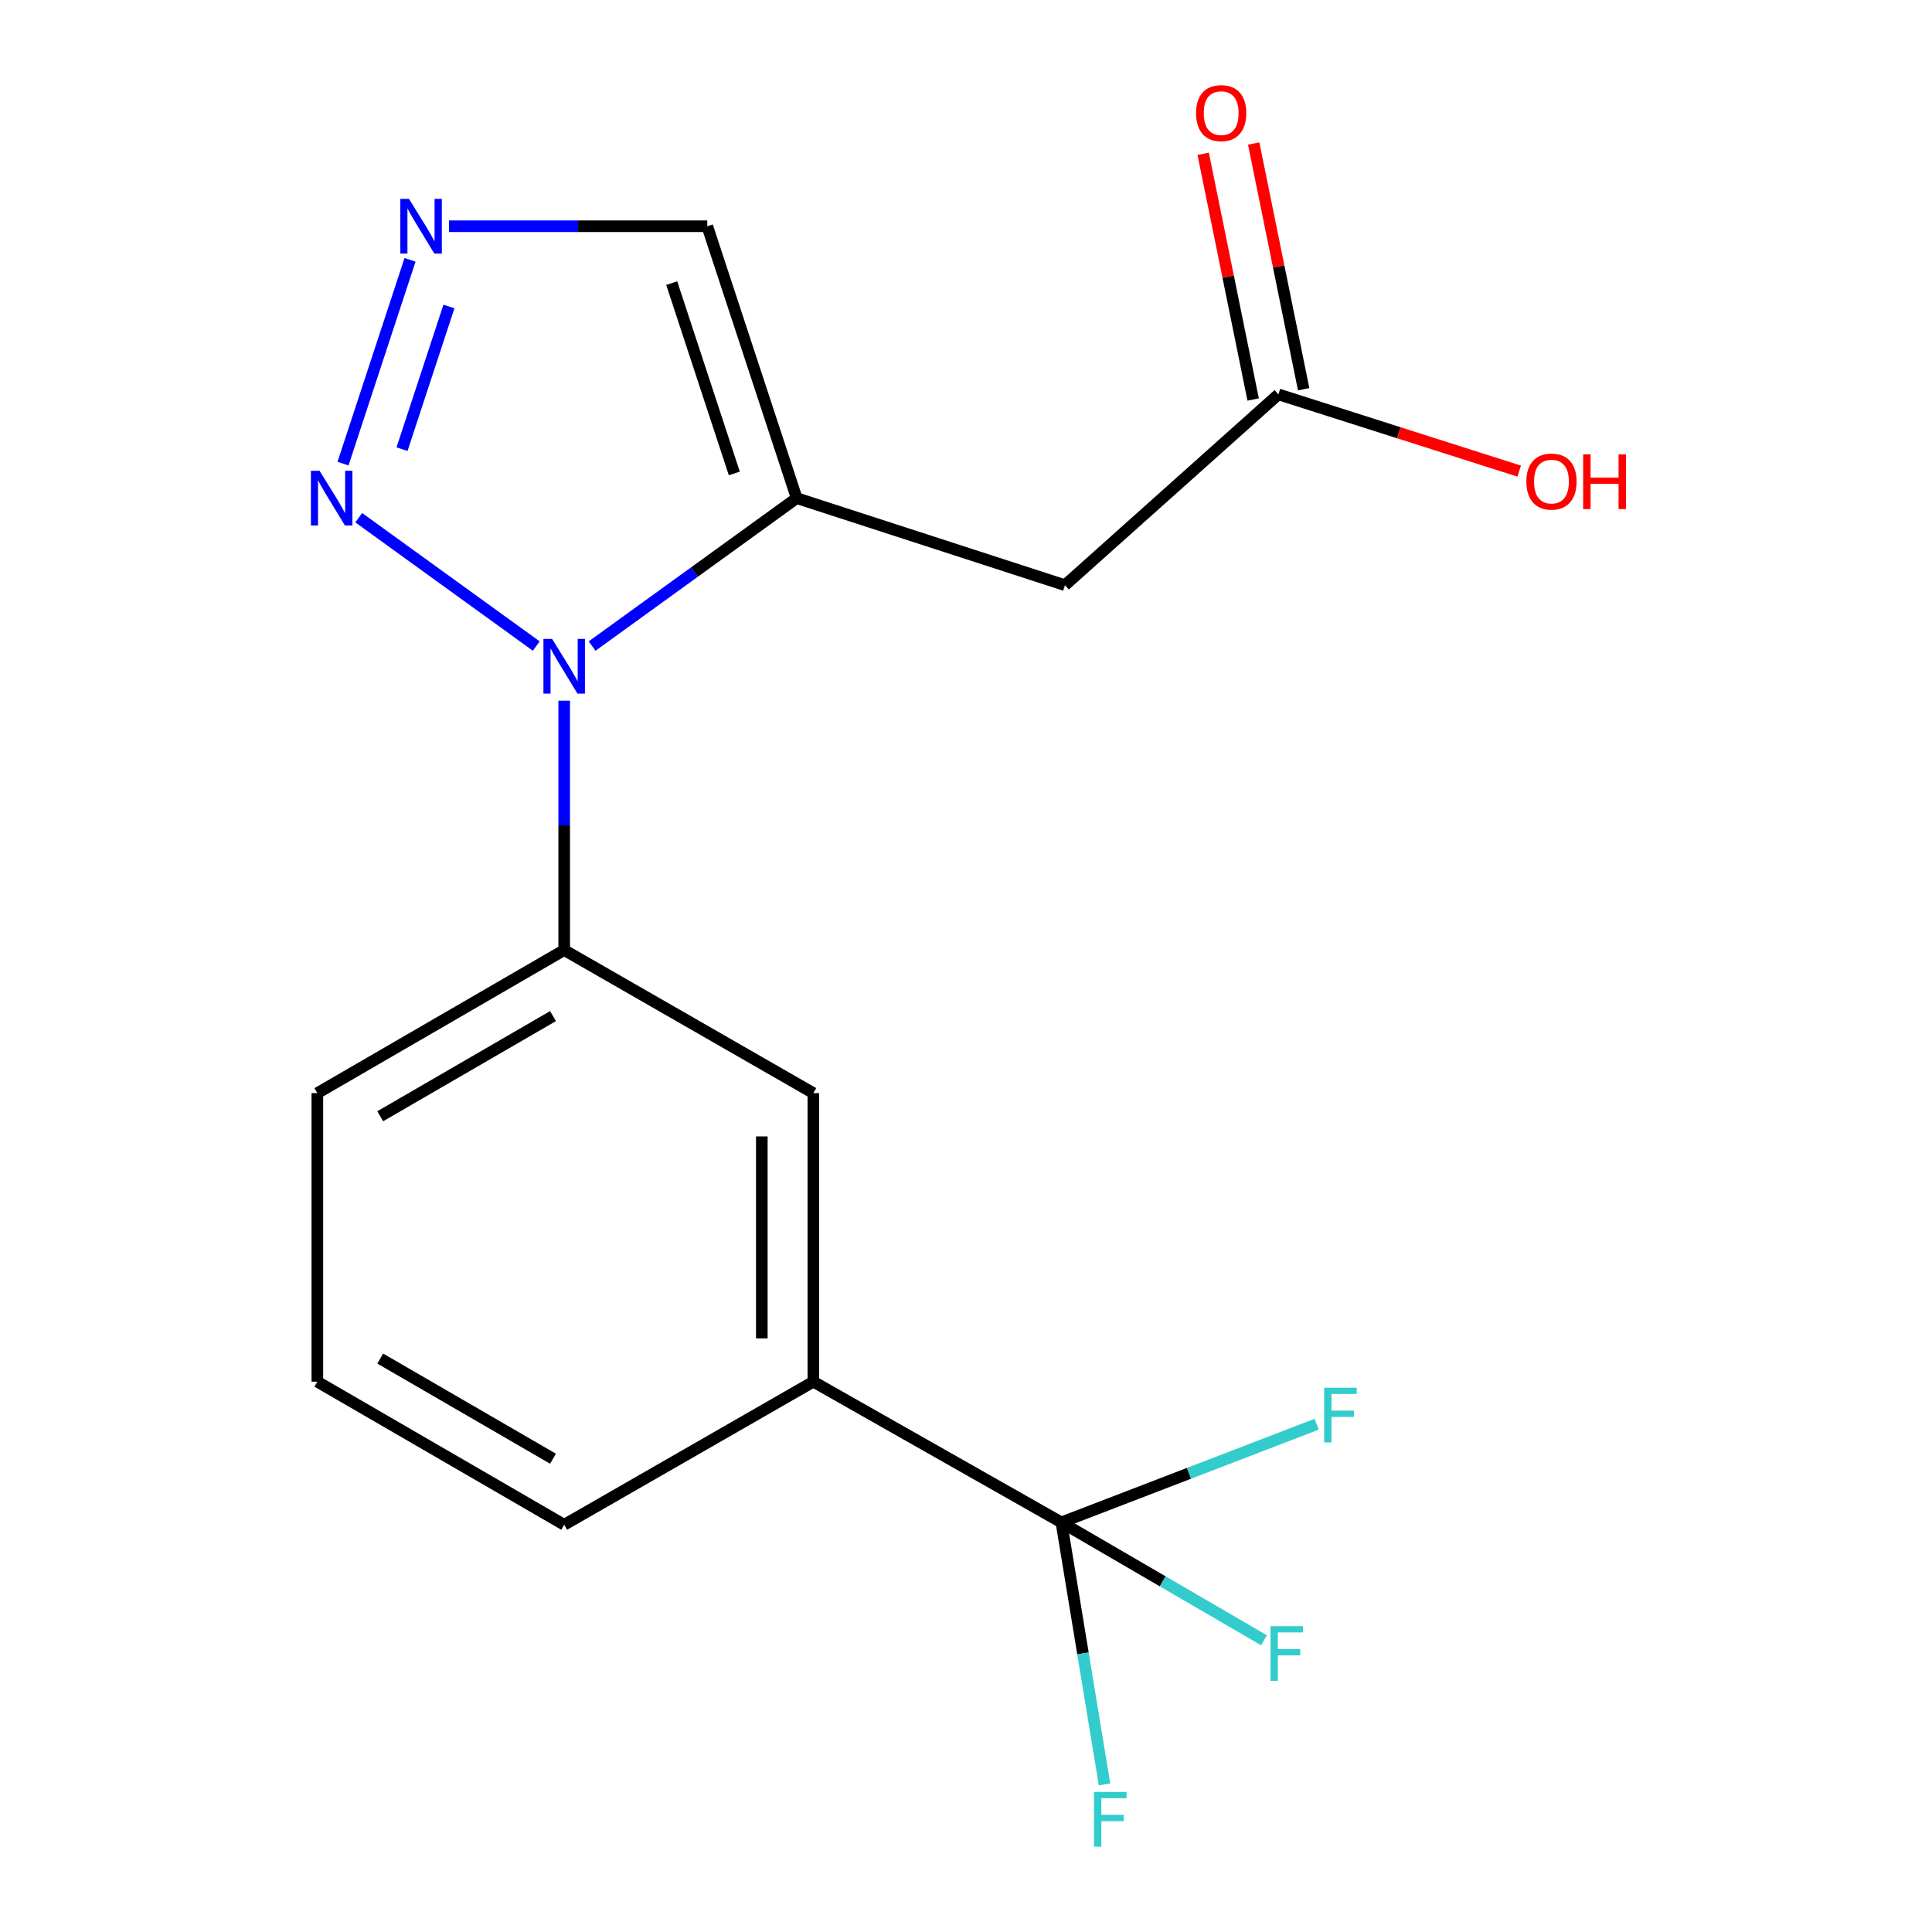 <?xml version='1.0' encoding='iso-8859-1'?>
<svg version='1.1' baseProfile='full'
              xmlns='http://www.w3.org/2000/svg'
                      xmlns:rdkit='http://www.rdkit.org/xml'
                      xmlns:xlink='http://www.w3.org/1999/xlink'
                  xml:space='preserve'
width='1000px' height='1000px' viewBox='0 0 1000 1000'>
<!-- END OF HEADER -->
<rect style='opacity:1.0;fill:#FFFFFF;stroke:none' width='1000' height='1000' x='0' y='0'> </rect>
<path class='bond-0' d='M 306.476,334.395 L 359.42,296.115' style='fill:none;fill-rule:evenodd;stroke:#0000FF;stroke-width:6px;stroke-linecap:butt;stroke-linejoin:miter;stroke-opacity:1' />
<path class='bond-0' d='M 359.42,296.115 L 412.364,257.835' style='fill:none;fill-rule:evenodd;stroke:#000000;stroke-width:6px;stroke-linecap:butt;stroke-linejoin:miter;stroke-opacity:1' />
<path class='bond-1' d='M 277.571,334.396 L 185.675,267.961' style='fill:none;fill-rule:evenodd;stroke:#0000FF;stroke-width:6px;stroke-linecap:butt;stroke-linejoin:miter;stroke-opacity:1' />
<path class='bond-5' d='M 292.023,362.677 L 292.023,427.211' style='fill:none;fill-rule:evenodd;stroke:#0000FF;stroke-width:6px;stroke-linecap:butt;stroke-linejoin:miter;stroke-opacity:1' />
<path class='bond-5' d='M 292.023,427.211 L 292.023,491.744' style='fill:none;fill-rule:evenodd;stroke:#000000;stroke-width:6px;stroke-linecap:butt;stroke-linejoin:miter;stroke-opacity:1' />
<path class='bond-4' d='M 412.364,257.835 L 551.23,302.889' style='fill:none;fill-rule:evenodd;stroke:#000000;stroke-width:6px;stroke-linecap:butt;stroke-linejoin:miter;stroke-opacity:1' />
<path class='bond-6' d='M 412.364,257.835 L 366.08,117.102' style='fill:none;fill-rule:evenodd;stroke:#000000;stroke-width:6px;stroke-linecap:butt;stroke-linejoin:miter;stroke-opacity:1' />
<path class='bond-6' d='M 380.08,245.059 L 347.682,146.546' style='fill:none;fill-rule:evenodd;stroke:#000000;stroke-width:6px;stroke-linecap:butt;stroke-linejoin:miter;stroke-opacity:1' />
<path class='bond-2' d='M 177.543,239.971 L 212.231,134.495' style='fill:none;fill-rule:evenodd;stroke:#0000FF;stroke-width:6px;stroke-linecap:butt;stroke-linejoin:miter;stroke-opacity:1' />
<path class='bond-2' d='M 208.087,232.484 L 232.369,158.651' style='fill:none;fill-rule:evenodd;stroke:#0000FF;stroke-width:6px;stroke-linecap:butt;stroke-linejoin:miter;stroke-opacity:1' />
<path class='bond-18' d='M 232.395,117.102 L 299.238,117.102' style='fill:none;fill-rule:evenodd;stroke:#0000FF;stroke-width:6px;stroke-linecap:butt;stroke-linejoin:miter;stroke-opacity:1' />
<path class='bond-18' d='M 299.238,117.102 L 366.08,117.102' style='fill:none;fill-rule:evenodd;stroke:#000000;stroke-width:6px;stroke-linecap:butt;stroke-linejoin:miter;stroke-opacity:1' />
<path class='bond-3' d='M 549.378,787.987 L 420.99,715.16' style='fill:none;fill-rule:evenodd;stroke:#000000;stroke-width:6px;stroke-linecap:butt;stroke-linejoin:miter;stroke-opacity:1' />
<path class='bond-11' d='M 549.378,787.987 L 615.445,762.576' style='fill:none;fill-rule:evenodd;stroke:#000000;stroke-width:6px;stroke-linecap:butt;stroke-linejoin:miter;stroke-opacity:1' />
<path class='bond-11' d='M 615.445,762.576 L 681.513,737.166' style='fill:none;fill-rule:evenodd;stroke:#33CCCC;stroke-width:6px;stroke-linecap:butt;stroke-linejoin:miter;stroke-opacity:1' />
<path class='bond-12' d='M 549.378,787.987 L 601.806,818.494' style='fill:none;fill-rule:evenodd;stroke:#000000;stroke-width:6px;stroke-linecap:butt;stroke-linejoin:miter;stroke-opacity:1' />
<path class='bond-12' d='M 601.806,818.494 L 654.234,849.001' style='fill:none;fill-rule:evenodd;stroke:#33CCCC;stroke-width:6px;stroke-linecap:butt;stroke-linejoin:miter;stroke-opacity:1' />
<path class='bond-13' d='M 549.378,787.987 L 560.541,855.803' style='fill:none;fill-rule:evenodd;stroke:#000000;stroke-width:6px;stroke-linecap:butt;stroke-linejoin:miter;stroke-opacity:1' />
<path class='bond-13' d='M 560.541,855.803 L 571.704,923.619' style='fill:none;fill-rule:evenodd;stroke:#33CCCC;stroke-width:6px;stroke-linecap:butt;stroke-linejoin:miter;stroke-opacity:1' />
<path class='bond-8' d='M 551.23,302.889 L 661.701,204.126' style='fill:none;fill-rule:evenodd;stroke:#000000;stroke-width:6px;stroke-linecap:butt;stroke-linejoin:miter;stroke-opacity:1' />
<path class='bond-9' d='M 292.023,491.744 L 420.99,565.801' style='fill:none;fill-rule:evenodd;stroke:#000000;stroke-width:6px;stroke-linecap:butt;stroke-linejoin:miter;stroke-opacity:1' />
<path class='bond-15' d='M 292.023,491.744 L 164.258,565.801' style='fill:none;fill-rule:evenodd;stroke:#000000;stroke-width:6px;stroke-linecap:butt;stroke-linejoin:miter;stroke-opacity:1' />
<path class='bond-15' d='M 286.236,525.932 L 196.8,577.772' style='fill:none;fill-rule:evenodd;stroke:#000000;stroke-width:6px;stroke-linecap:butt;stroke-linejoin:miter;stroke-opacity:1' />
<path class='bond-7' d='M 420.99,715.16 L 420.99,565.801' style='fill:none;fill-rule:evenodd;stroke:#000000;stroke-width:6px;stroke-linecap:butt;stroke-linejoin:miter;stroke-opacity:1' />
<path class='bond-7' d='M 394.313,692.756 L 394.313,588.205' style='fill:none;fill-rule:evenodd;stroke:#000000;stroke-width:6px;stroke-linecap:butt;stroke-linejoin:miter;stroke-opacity:1' />
<path class='bond-19' d='M 420.99,715.16 L 292.023,789.217' style='fill:none;fill-rule:evenodd;stroke:#000000;stroke-width:6px;stroke-linecap:butt;stroke-linejoin:miter;stroke-opacity:1' />
<path class='bond-10' d='M 674.771,201.468 L 661.837,137.879' style='fill:none;fill-rule:evenodd;stroke:#000000;stroke-width:6px;stroke-linecap:butt;stroke-linejoin:miter;stroke-opacity:1' />
<path class='bond-10' d='M 661.837,137.879 L 648.904,74.29' style='fill:none;fill-rule:evenodd;stroke:#FF0000;stroke-width:6px;stroke-linecap:butt;stroke-linejoin:miter;stroke-opacity:1' />
<path class='bond-10' d='M 648.63,206.785 L 635.696,143.196' style='fill:none;fill-rule:evenodd;stroke:#000000;stroke-width:6px;stroke-linecap:butt;stroke-linejoin:miter;stroke-opacity:1' />
<path class='bond-10' d='M 635.696,143.196 L 622.762,79.607' style='fill:none;fill-rule:evenodd;stroke:#FF0000;stroke-width:6px;stroke-linecap:butt;stroke-linejoin:miter;stroke-opacity:1' />
<path class='bond-14' d='M 661.701,204.126 L 724.017,223.99' style='fill:none;fill-rule:evenodd;stroke:#000000;stroke-width:6px;stroke-linecap:butt;stroke-linejoin:miter;stroke-opacity:1' />
<path class='bond-14' d='M 724.017,223.99 L 786.333,243.854' style='fill:none;fill-rule:evenodd;stroke:#FF0000;stroke-width:6px;stroke-linecap:butt;stroke-linejoin:miter;stroke-opacity:1' />
<path class='bond-17' d='M 164.258,565.801 L 164.258,715.16' style='fill:none;fill-rule:evenodd;stroke:#000000;stroke-width:6px;stroke-linecap:butt;stroke-linejoin:miter;stroke-opacity:1' />
<path class='bond-16' d='M 292.023,789.217 L 164.258,715.16' style='fill:none;fill-rule:evenodd;stroke:#000000;stroke-width:6px;stroke-linecap:butt;stroke-linejoin:miter;stroke-opacity:1' />
<path class='bond-16' d='M 286.236,755.028 L 196.8,703.188' style='fill:none;fill-rule:evenodd;stroke:#000000;stroke-width:6px;stroke-linecap:butt;stroke-linejoin:miter;stroke-opacity:1' />
<path  class='atom-0' d='M 285.763 330.685
L 295.043 345.685
Q 295.963 347.165, 297.443 349.845
Q 298.923 352.525, 299.003 352.685
L 299.003 330.685
L 302.763 330.685
L 302.763 359.005
L 298.883 359.005
L 288.923 342.605
Q 287.763 340.685, 286.523 338.485
Q 285.323 336.285, 284.963 335.605
L 284.963 359.005
L 281.283 359.005
L 281.283 330.685
L 285.763 330.685
' fill='#0000FF'/>
<path  class='atom-2' d='M 165.408 243.675
L 174.688 258.675
Q 175.608 260.155, 177.088 262.835
Q 178.568 265.515, 178.648 265.675
L 178.648 243.675
L 182.408 243.675
L 182.408 271.995
L 178.528 271.995
L 168.568 255.595
Q 167.408 253.675, 166.168 251.475
Q 164.968 249.275, 164.608 248.595
L 164.608 271.995
L 160.928 271.995
L 160.928 243.675
L 165.408 243.675
' fill='#0000FF'/>
<path  class='atom-3' d='M 211.692 102.942
L 220.972 117.942
Q 221.892 119.422, 223.372 122.102
Q 224.852 124.782, 224.932 124.942
L 224.932 102.942
L 228.692 102.942
L 228.692 131.262
L 224.812 131.262
L 214.852 114.862
Q 213.692 112.942, 212.452 110.742
Q 211.252 108.542, 210.892 107.862
L 210.892 131.262
L 207.212 131.262
L 207.212 102.942
L 211.692 102.942
' fill='#0000FF'/>
<path  class='atom-11' d='M 619.075 58.552
Q 619.075 51.752, 622.435 47.952
Q 625.795 44.152, 632.075 44.152
Q 638.355 44.152, 641.715 47.952
Q 645.075 51.752, 645.075 58.552
Q 645.075 65.432, 641.675 69.352
Q 638.275 73.232, 632.075 73.232
Q 625.835 73.232, 622.435 69.352
Q 619.075 65.472, 619.075 58.552
M 632.075 70.032
Q 636.395 70.032, 638.715 67.152
Q 641.075 64.232, 641.075 58.552
Q 641.075 52.992, 638.715 50.192
Q 636.395 47.352, 632.075 47.352
Q 627.755 47.352, 625.395 50.152
Q 623.075 52.952, 623.075 58.552
Q 623.075 64.272, 625.395 67.152
Q 627.755 70.032, 632.075 70.032
' fill='#FF0000'/>
<path  class='atom-12' d='M 685.382 718.28
L 702.222 718.28
L 702.222 721.52
L 689.182 721.52
L 689.182 730.12
L 700.782 730.12
L 700.782 733.4
L 689.182 733.4
L 689.182 746.6
L 685.382 746.6
L 685.382 718.28
' fill='#33CCCC'/>
<path  class='atom-13' d='M 657.608 841.704
L 674.448 841.704
L 674.448 844.944
L 661.408 844.944
L 661.408 853.544
L 673.008 853.544
L 673.008 856.824
L 661.408 856.824
L 661.408 870.024
L 657.608 870.024
L 657.608 841.704
' fill='#33CCCC'/>
<path  class='atom-14' d='M 566.256 927.513
L 583.096 927.513
L 583.096 930.753
L 570.056 930.753
L 570.056 939.353
L 581.656 939.353
L 581.656 942.633
L 570.056 942.633
L 570.056 955.833
L 566.256 955.833
L 566.256 927.513
' fill='#33CCCC'/>
<path  class='atom-15' d='M 790.042 249.26
Q 790.042 242.46, 793.402 238.66
Q 796.762 234.86, 803.042 234.86
Q 809.322 234.86, 812.682 238.66
Q 816.042 242.46, 816.042 249.26
Q 816.042 256.14, 812.642 260.06
Q 809.242 263.94, 803.042 263.94
Q 796.802 263.94, 793.402 260.06
Q 790.042 256.18, 790.042 249.26
M 803.042 260.74
Q 807.362 260.74, 809.682 257.86
Q 812.042 254.94, 812.042 249.26
Q 812.042 243.7, 809.682 240.9
Q 807.362 238.06, 803.042 238.06
Q 798.722 238.06, 796.362 240.86
Q 794.042 243.66, 794.042 249.26
Q 794.042 254.98, 796.362 257.86
Q 798.722 260.74, 803.042 260.74
' fill='#FF0000'/>
<path  class='atom-15' d='M 819.442 235.18
L 823.282 235.18
L 823.282 247.22
L 837.762 247.22
L 837.762 235.18
L 841.602 235.18
L 841.602 263.5
L 837.762 263.5
L 837.762 250.42
L 823.282 250.42
L 823.282 263.5
L 819.442 263.5
L 819.442 235.18
' fill='#FF0000'/>
</svg>
